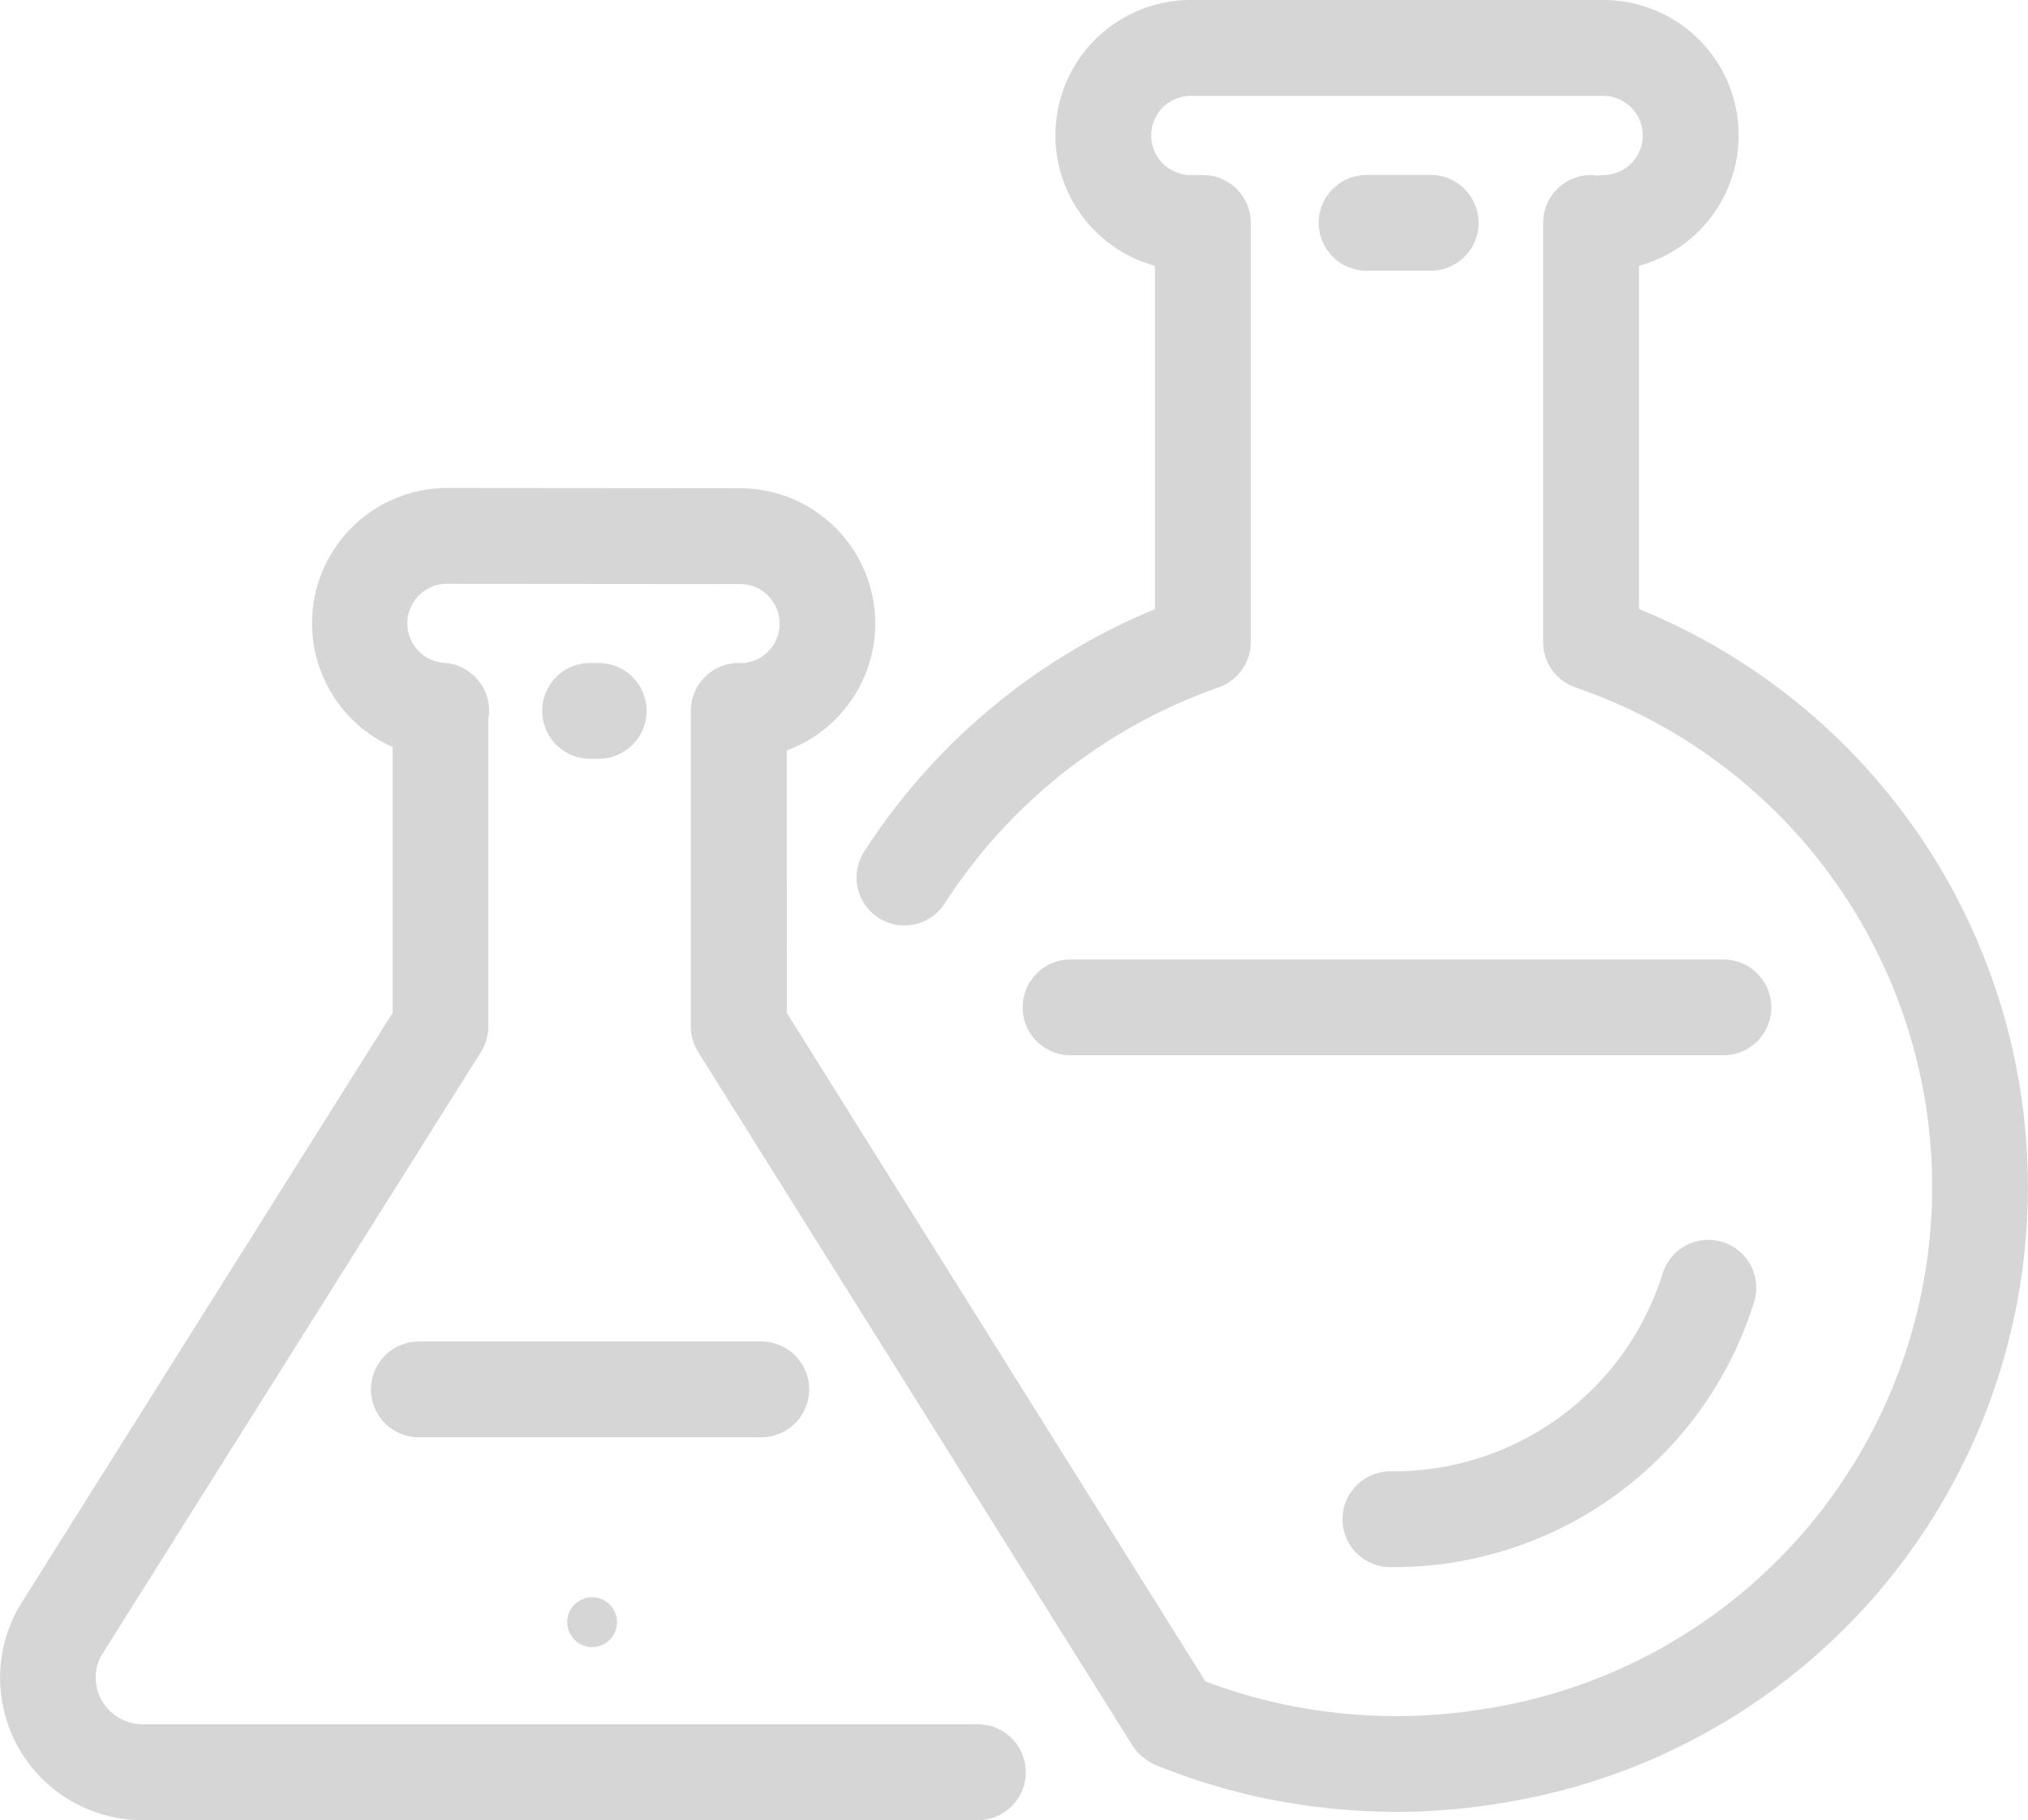 <svg xmlns="http://www.w3.org/2000/svg" width="103.999" height="93.357" viewBox="0 0 103.999 93.357">
  <path id="Path_39" data-name="Path 39" d="M812.336,637.274a1.277,1.277,0,1,0,1.277-1.267A1.272,1.272,0,0,0,812.336,637.274Zm54.96-51.951V567.714a6.939,6.939,0,0,0-1.836-13.633H844.312a6.94,6.94,0,0,0-1.836,13.633v17.61a32.518,32.518,0,0,0-14.886,12.394,2.457,2.457,0,1,0,4.13,2.661,27.576,27.576,0,0,1,14.024-11.043,2.459,2.459,0,0,0,1.645-2.32v-21.5a2.457,2.457,0,0,0-2.457-2.457h-.62a2.03,2.03,0,0,1,0-4.06H865.46a2.03,2.03,0,1,1,0,4.06,2.544,2.544,0,0,0-.311.031,2.515,2.515,0,0,0-.311-.031,2.457,2.457,0,0,0-2.457,2.457v21.5a2.459,2.459,0,0,0,1.646,2.32,27.089,27.089,0,0,1-4.577,52.385c-.259.043-.521.083-.783.119-.167.023-.333.043-.5.064-.252.03-.5.058-.756.081-.193.017-.388.031-.583.044-.228.016-.456.034-.684.044-.343.016-.689.024-1.035.026-.081,0-.161.006-.242.006-.12,0-.239-.006-.359-.008-.294,0-.587-.009-.88-.021s-.582-.034-.873-.056c-.114-.009-.229-.015-.343-.025-.333-.029-.663-.065-.992-.106l-.207-.025q-.535-.071-1.065-.161a27.419,27.419,0,0,1-5.086-1.382l-21.469-34.292V592.572a6.939,6.939,0,0,0-2.4-13.449l-15-.013a6.939,6.939,0,0,0-2.809,13.286v13.627l-19.146,30.45a7.3,7.3,0,0,0,6.356,10.963h42.851a2.457,2.457,0,0,0,0-4.913H790.585a2.441,2.441,0,0,1-2.107-1.2,2.351,2.351,0,0,1-.045-2.308l19.478-30.976a2.45,2.45,0,0,0,.377-1.307V590.91c.011-.072.031-.139.036-.212a2.456,2.456,0,0,0-2.285-2.617,2.03,2.03,0,0,1,.142-4.056l15,.013a2.028,2.028,0,0,1,.037,4.057c-.03,0-.057-.009-.087-.009a2.457,2.457,0,0,0-2.457,2.457v16.191a2.449,2.449,0,0,0,.374,1.3l22.283,35.593c.009.013.02.021.029.035a2.459,2.459,0,0,0,.342.415,2.2,2.2,0,0,0,.171.141,2.4,2.4,0,0,0,.271.2c.073.044.147.083.224.12.04.019.075.044.116.061a32.3,32.3,0,0,0,6.744,1.933l.016,0c.029,0,.059.008.088.013.407.069.815.132,1.226.186.089.012.178.021.266.032.381.046.763.09,1.146.123.143.013.286.02.429.031.334.024.667.05,1,.064.363.016.726.022,1.09.027.117,0,.233.008.351.008h.039c.076,0,.151,0,.227-.005.42,0,.84-.013,1.259-.031.267-.013.531-.033.8-.052.231-.016.462-.031.693-.052.3-.028.594-.061.89-.1.2-.024.395-.048.591-.075q.461-.064.918-.139c.075-.013.15-.021.224-.034.02,0,.037-.013.057-.016a31.994,31.994,0,0,0,6.754-61.193Zm-42.554,40.021a2.457,2.457,0,0,0-2.457-2.457H804.727a2.457,2.457,0,1,0,0,4.914h17.558A2.457,2.457,0,0,0,824.742,625.344Zm10.948-19.594a2.456,2.456,0,0,0,2.457,2.457h33.48a2.457,2.457,0,0,0,0-4.914h-33.48A2.456,2.456,0,0,0,835.69,605.751ZM813.948,593a2.457,2.457,0,0,0,0-4.914h-.439a2.457,2.457,0,0,0,0,4.914Zm54.562,26.4a14.461,14.461,0,0,1-13.91,10.148,2.457,2.457,0,1,0,0,4.913,19.35,19.35,0,0,0,18.6-13.6,2.456,2.456,0,1,0-4.69-1.461Zm-11.895-51.432a2.457,2.457,0,0,0,0-4.914h-3.284a2.457,2.457,0,0,0,0,4.914Z" transform="translate(-783.247 -554.081)" fill="#d6d6d6"/>
</svg>
